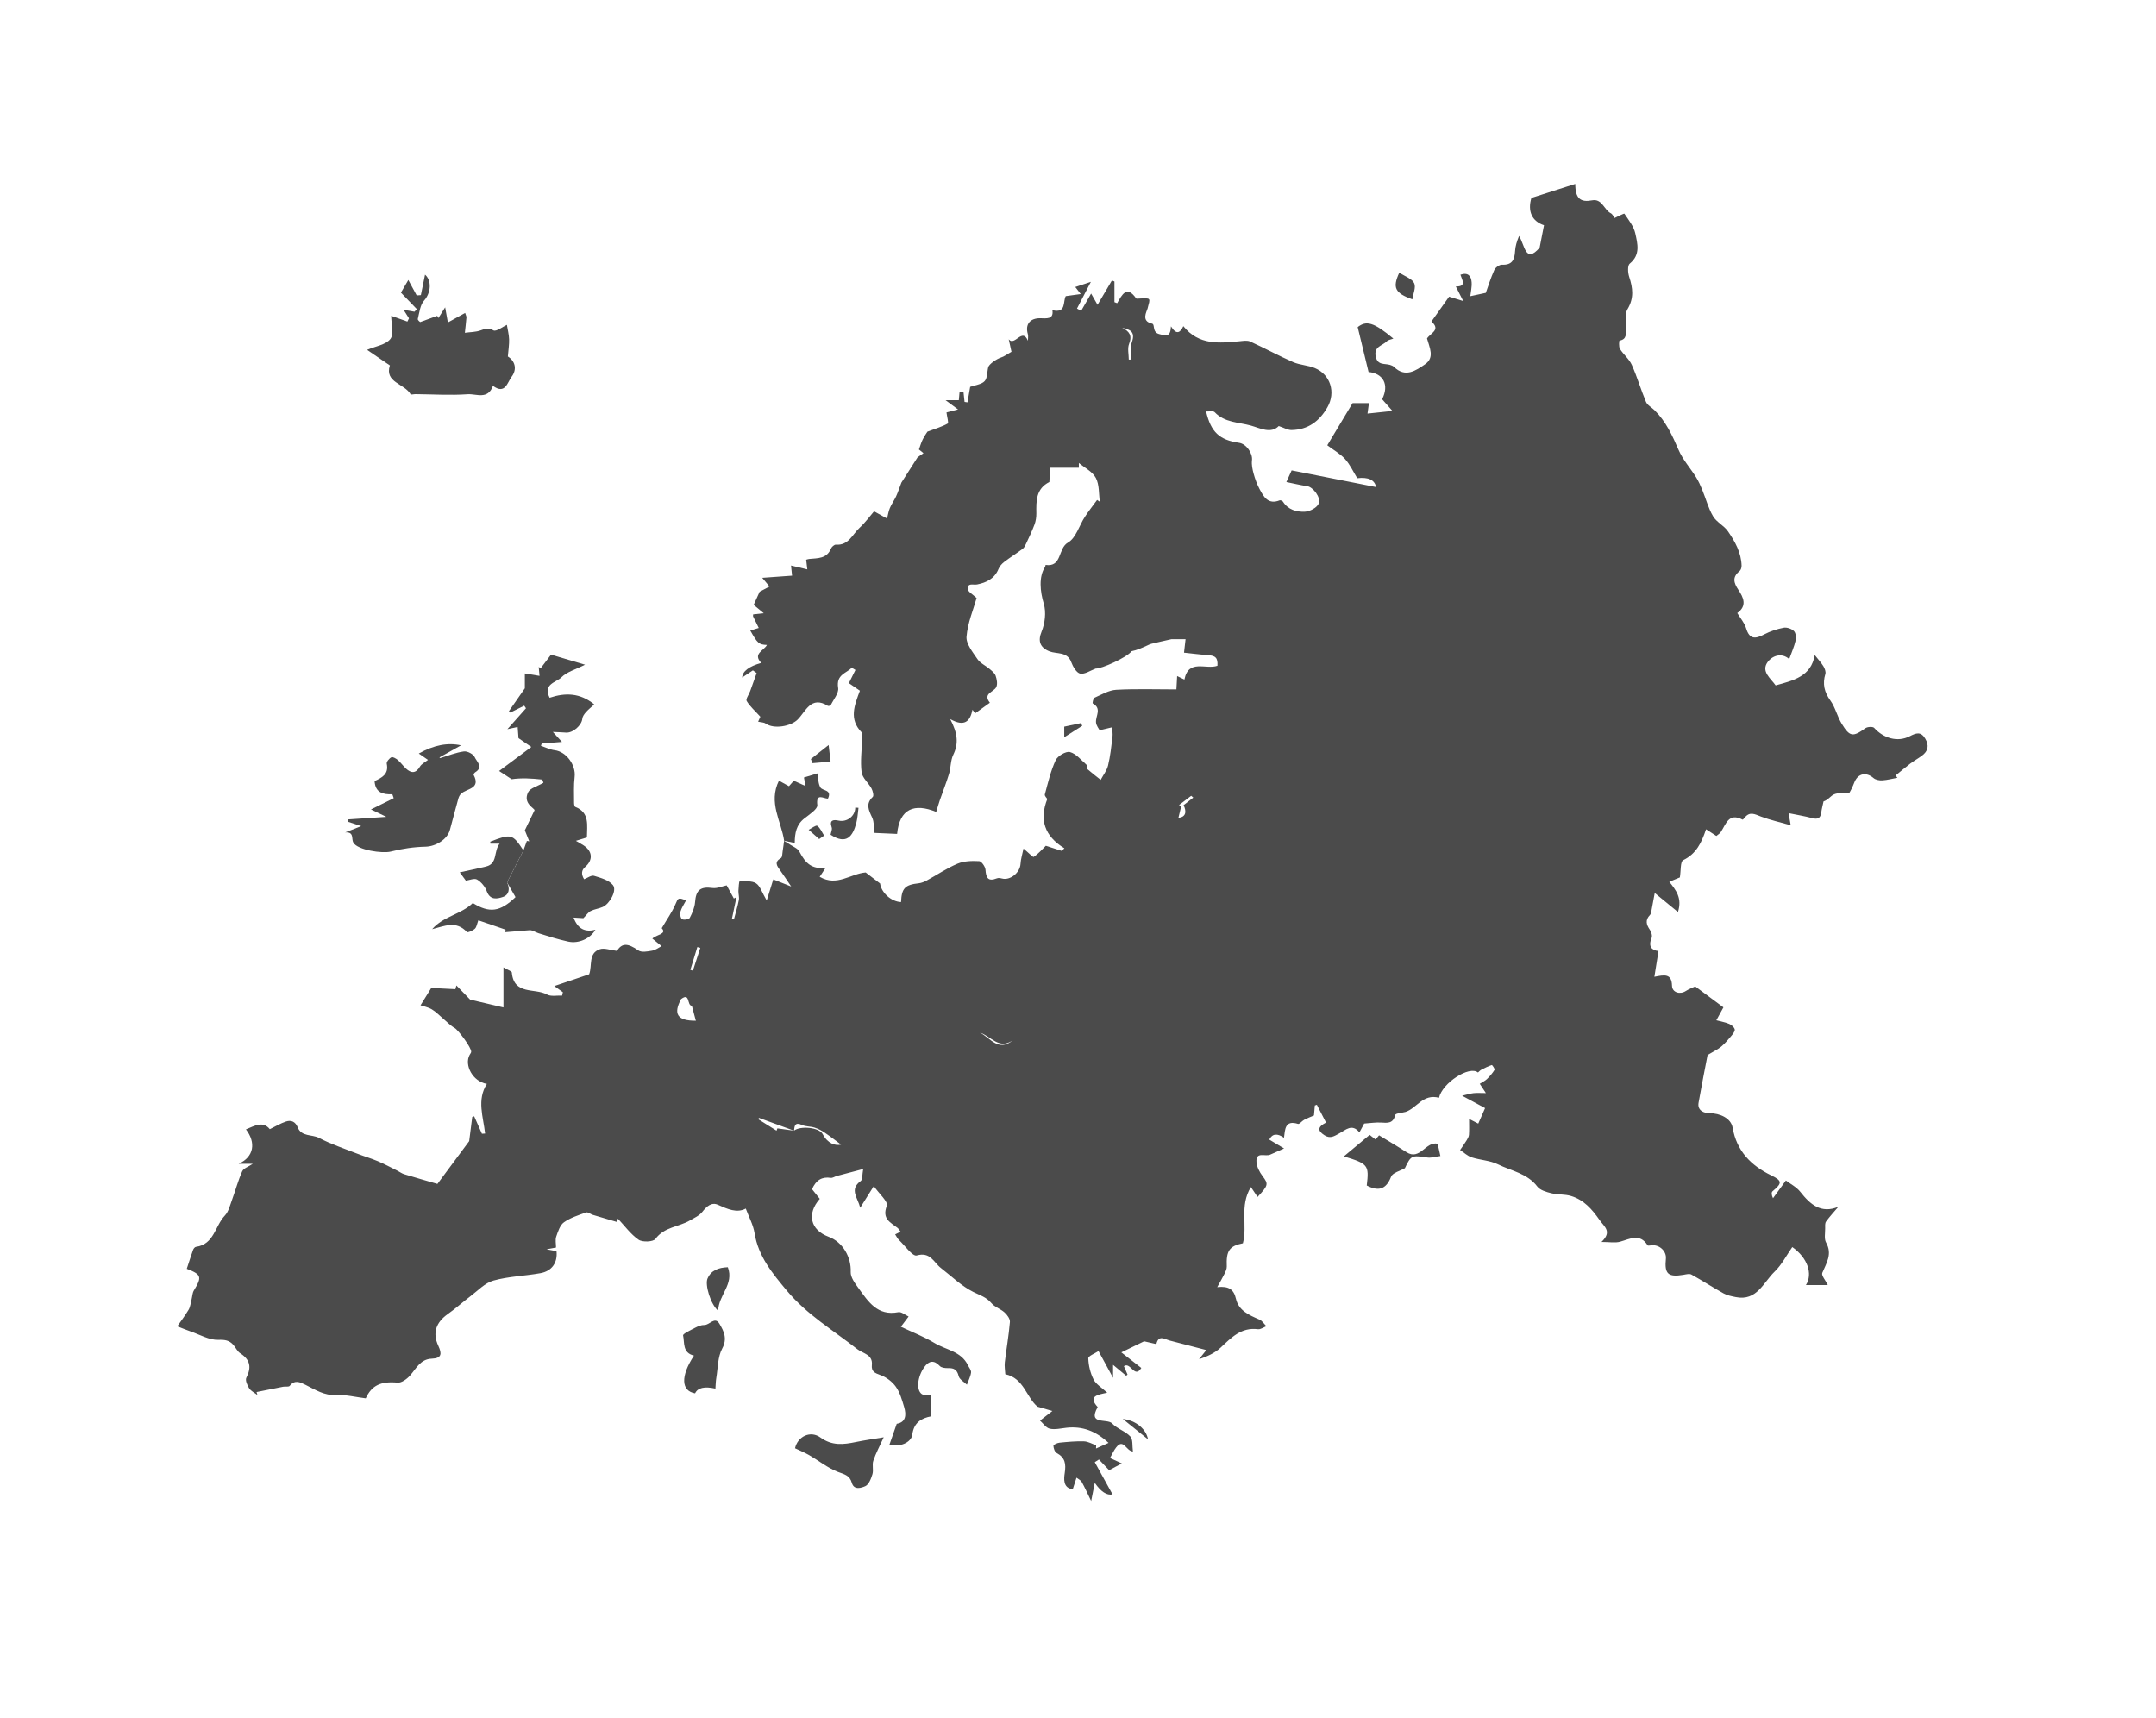 <?xml version="1.0" encoding="UTF-8"?>
<svg id="Layer_1" data-name="Layer 1" xmlns="http://www.w3.org/2000/svg" viewBox="0 0 1355.48 1080">
  <defs>
    <style>
      .cls-1 {
        fill: #4b4b4b;
        fill-rule: evenodd;
        stroke-width: 0px;
      }
    </style>
  </defs>
  <path class="cls-1" d="m492.8,528.52c1.26.78,2.55,1.52,3.78,2.36,2.05,1.4,4.9,2.43,5.93,4.4,4.24,8.1,8.01,10.9,16.42,10.47-1.23,1.89-2.27,3.48-3.58,5.47,10.76,6.35,19.5-1.98,28.9-2.73,2.73,2.09,5.62,4.3,9.06,6.93.72,5.61,6.86,11.44,13.18,11.68.36-8.73,2.45-10.86,11.13-11.82,1.73-.19,3.48-.91,5.03-1.75,6.47-3.52,12.62-7.74,19.36-10.57,4.08-1.71,9.06-1.82,13.58-1.58,1.48.08,3.84,3.44,3.98,5.41.34,5.12,1.68,7.58,7.18,5.39.91-.36,2.17-.15,3.19.11,5.16,1.38,11.36-3.67,11.66-9.18.16-3.03,1.14-6.01,1.88-9.64,3.26,2.71,5.93,5.58,6.43,5.24,2.84-1.92,5.14-4.6,7.6-7,2.89.93,6.45,2.08,10,3.22.56-.55,1.11-1.09,1.67-1.64-12.55-7.71-15.85-17.9-10.75-31.02-.26-.45-1.8-1.9-1.54-2.86,1.97-7.27,3.66-14.73,6.81-21.5,1.25-2.69,6.49-5.79,8.97-5.13,3.9,1.04,7.04,5.04,10.36,7.95.5.45-.09,2.16.41,2.61,2.76,2.43,5.69,4.64,8.56,6.92,1.59-3.01,3.86-5.85,4.64-9.05,1.41-5.85,2.04-11.9,2.78-17.9.25-1.99-.14-4.06-.23-6.09-2.19.52-4.38,1.05-7.85,1.87-.43-.89-2.13-2.88-2.29-5-.3-4.02,3.83-8.69-2.06-11.89-.26-.14.3-3.19,1.07-3.54,4.47-1.97,9.04-4.75,13.71-5.01,12.44-.68,24.93-.24,37.83-.24.16-2.73.3-5.19.47-8.39,1.66.8,2.89,1.4,4.57,2.21,2.56-13.2,13.62-6.07,20.76-8.7.31-4.99-1.15-6.39-6.34-6.73-4.86-.32-9.71-.98-14.67-1.49.46-3.98.72-6.31.97-8.46h-8.92c-5.09,1.15-8.77,1.94-12.43,2.85-1.15.28-2.23.88-3.33,1.36-2.96,1.32-5.91,2.67-9.22,3.32-2.98,3.96-19.03,11.14-22.61,10.92-3.27,1.2-6.77,3.7-9.72,3.18-2.27-.4-4.59-4.36-5.63-7.19-2.49-6.82-9.09-4.99-13.7-6.8-6.07-2.39-7.34-6.6-4.99-12.34,2.16-5.27,3-12.28,1.4-17.62-2.28-7.62-3.28-16.87.79-23.11.24-.37.31-1.28.36-1.27,10.49,1.53,7.64-10.44,14.08-14.07,4.97-2.79,7.03-10.66,10.59-16.13,2.38-3.67,5.13-7.1,7.71-10.64.58.38,1.15.76,1.73,1.14-.73-5.06-.27-10.75-2.53-15.01-2.1-3.96-7.09-6.4-10.67-9.39v3h-18.07c-.19,3.6-.33,6.3-.47,8.98-8.44,4.22-8.31,11.9-8.18,19.7.03,2.34-.34,4.82-1.15,7.01-1.51,4.08-3.42,8-5.26,11.96-.55,1.17-1.13,2.53-2.1,3.27-3.82,2.86-7.9,5.39-11.69,8.29-1.48,1.13-2.9,2.72-3.58,4.41-2.46,6.15-7.72,8.62-13.42,9.74-2.57.51-6.12-1.3-5.86,2.98.11,1.71,3.1,3.25,5.5,5.57-2.04,7.23-5.63,15.64-6.34,24.28-.37,4.54,3.92,9.76,6.89,14.15,1.74,2.57,5.09,4.02,7.58,6.14,1.47,1.25,3.26,2.62,3.83,4.3.76,2.21,1.32,5.19.41,7.1-1.54,3.23-8.7,3.97-4.03,9.86-3.09,2.22-6.17,4.44-9.26,6.66-.56-.75-1.12-1.5-1.68-2.26-1.44,7.3-5.03,10.96-14,5.88,4.74,8.96,5.32,15.45,1.92,22.44-1.74,3.58-1.48,8.07-2.66,11.99-1.67,5.56-3.85,10.95-5.75,16.44-.74,2.14-1.34,4.32-2.31,7.48-13.71-5.57-23.05-2.12-24.59,13.84-4.96-.22-9.82-.44-14.16-.63-.47-3.33-.23-6.9-1.55-9.72-2.15-4.61-4.23-8.55.43-12.95.76-.71.02-3.74-.81-5.27-1.92-3.54-5.77-6.64-6.23-10.26-.87-6.76.12-13.76.3-20.67.03-1.47.52-3.53-.24-4.31-8.18-8.37-4.54-16.99-1.13-26.23-2.19-1.5-4.82-3.31-6.93-4.76,1.44-2.89,2.79-5.59,4.13-8.28-.76-.46-1.52-.92-2.28-1.38-3.59,3.54-9.93,4.3-8.59,12.64.53,3.28-2.88,7.22-4.62,10.8-.2.4-1.48.74-1.88.49-10.61-6.62-13.95,3.67-18.99,8.66-4.27,4.23-14.88,6.19-20.16,2.45-1.07-.76-2.73-.7-4.66-1.14.69-1.55,1.35-3,1.4-3.12-3.38-3.73-6.57-6.47-8.6-9.9-.71-1.2,1.42-4.05,2.19-6.17,1.38-3.79,2.72-7.59,4.08-11.38-.79-.57-1.57-1.13-2.36-1.7-2.36,1.58-4.72,3.15-6.76,4.52q.4-5.96,12.02-9.2c-5.56-5.83,1.67-7.62,3.57-11.3-5.05-.21-5.92-.97-10.47-9.06,1.72-.53,3.42-1.05,5.32-1.62-1.35-2.73-2.47-4.92-3.5-7.14-.18-.38-.03-.9-.03-1.4,1.88-.21,3.73-.41,6.67-.73-3.03-2.51-5.18-4.29-6.33-5.25,1.45-3.18,2.39-5.24,3.76-8.26,1-.53,3.37-1.78,6.2-3.27-1.71-2.04-3.02-3.6-4.58-5.47,6.52-.47,12.42-.9,18.76-1.35-.26-2.59-.44-4.25-.66-6.38,3.47.82,6.45,1.53,10.25,2.43-.31-2.6-.51-4.26-.72-6.08.61-.16,1.22-.41,1.86-.47,5.34-.53,11.07-.04,13.71-6.49.46-1.12,2.13-2.59,3.13-2.51,7.95.63,10.37-6.46,14.8-10.53,3.66-3.34,6.6-7.45,9.18-10.43,3.52,1.96,5.85,3.25,8.17,4.55.57-2.21.89-4.51,1.76-6.59,1.07-2.54,2.76-4.83,3.91-7.34,1.2-2.61,2.09-5.37,3.34-8.64,2.76-4.32,6.04-9.45,10.2-15.95.12-.08,1.91-1.33,3.69-2.58-1.06-.86-2.11-1.72-2.85-2.31.73-2,1.35-4.24,2.36-6.28,1.06-2.15,2.48-4.13,2.98-4.93,4.96-1.87,9.09-3.05,12.72-5.1.73-.41-.39-4.12-.74-6.98,1.06-.28,3.17-.81,7.27-1.87-3.05-2.27-5.08-3.77-7.85-5.83h8.33c.17-1.97.32-3.63.47-5.3.82,0,1.64,0,2.45-.01.22,2.13.46,4.26.68,6.39.61.09,1.23.18,1.84.27.6-3.48,1.21-6.96,1.69-9.74,3.27-1.18,7.13-1.49,9.08-3.58,1.81-1.93,1.53-5.78,2.28-8.75.52-2.06,5.54-5.34,7.84-6.04,2.12-.64,3.98-2.11,6.77-3.68-.4-1.79-1.07-4.81-1.73-7.83,3.77,4.63,8.54-7.7,12.06.89,0-1.41.33-2.92-.05-4.21-1.78-6.1,1.4-10.01,7.81-9.93,3.72.04,8.58.94,7.64-5.05,8.98,2.14,6.49-5.67,8.41-8.86,2.94-.41,5.7-.79,9.41-1.3-1.62-2.1-2.61-3.37-3.44-4.43,3.2-1.06,6.19-2.05,9.81-3.24-3.05,5.88-5.89,11.33-8.73,16.79.88.49,1.74.98,2.61,1.46,2.04-3.53,4.07-7.06,6.27-10.89,1.43,2.5,2.84,4.96,4.04,7.07,3.06-5.19,6.06-10.25,9.05-15.32.53.23,1.06.47,1.58.7v12.95c.57.22,1.14.44,1.71.66,3.09-5.41,6.03-11.44,11.91-3.05.22.33,1.25.16,1.9.13,7.74-.36,7.06-.54,5.29,6.33-.47,1.79-4.26,7.9,2.82,9.44,2.1.46-.16,5.36,4.52,6.57,4.61,1.19,7.05,1.88,7.39-4.87,3.5,5.75,5.93,3.88,7.77-.11,9.85,12.19,22.66,10.68,35.44,9.48,2.19-.21,4.73-.67,6.57.17,9.09,4.14,17.88,8.95,27.03,12.95,4.29,1.88,9.35,1.95,13.68,3.77,9.82,4.11,13.19,15.26,7.9,24.56-4.99,8.79-12.23,14.22-22.58,14.39-2.36.04-4.73-1.43-8.05-2.52-4.96,5.1-11.89,1.27-17.54-.3-7.64-2.13-16.52-1.82-22.73-8.41-.91-.97-3.51-.34-5.41-.47,2.99,12.92,8.37,17.96,20.73,19.72,4.61.66,8.66,6.67,8.12,10.98-.34,2.75.3,5.74,1.04,8.46.9,3.28,2.09,6.56,3.68,9.56,2.62,4.94,5.43,10.03,12.67,7.17.53-.21,1.78.32,2.12.87,3.2,5.08,8.52,6.47,13.67,6.28,3.07-.12,7.58-2.45,8.7-4.99,1.75-3.96-3.56-10.56-7.19-11.08-4.17-.6-8.28-1.62-13.07-2.58,1.58-3.49,2.39-5.29,3.32-7.34,17.68,3.5,35.34,6.99,53.08,10.5q-1.32-6.79-11.84-5.58c-2.51-4.06-4.51-8.52-7.62-11.99-2.98-3.31-7.1-5.59-11.22-8.7,5.32-8.86,10.58-17.63,15.91-26.51h10.28c-.24,1.8-.52,3.82-.9,6.59,5.11-.54,9.72-1.03,15.69-1.67-2.94-3.32-4.72-5.35-6.5-7.36,4.59-9.11.77-16.2-8.53-17.13-2.25-9.27-4.44-18.36-6.83-28.22,5.44-4.24,10.02-3.15,22.43,7.22-1.58.61-3.23.77-4.09,1.68-2.7,2.83-8.28,3.2-7.02,9.51,1.17,5.81,5.61,4.31,9.03,5.36.86.27,1.82.63,2.45,1.24,7.15,7.03,13.79,2.31,19.56-1.64,6.25-4.28,2.73-10.59,1.23-16.23,2.05-3.3,8.93-5.35,2.77-10.64,3.98-5.6,7.78-10.94,11.11-15.64,2.89.89,5.07,1.57,8.88,2.75-2.06-4.06-3.27-6.42-4.66-9.15,6.98.09,3.92-4.1,2.9-7.4,4.9-1.68,6.76.93,7.04,4.73.22,3.03-.54,6.13-.82,8.77,3.28-.7,5.86-1.26,9.74-2.09,1.37-3.81,3.03-9.23,5.33-14.35.71-1.58,3.24-3.43,4.85-3.35,6.34.32,7.92-3.11,8.21-8.48.16-3.02,1.02-6,2.5-9.57,3.7,5.73,3.93,17.75,12.95,7.33.88-4.49,1.75-8.99,2.75-14.09-7.65-2.54-10.41-8.83-7.93-17.17,9.24-2.95,18.18-5.8,27.58-8.8.02,9.28,3.32,11.69,10.64,10.31,6.2-1.17,7.44,5.96,11.77,8.18,1.06.54,1.62,2.04,2.3,2.94,2.39-1.07,5.96-3.03,6.18-2.71,2.65,3.92,5.89,7.94,6.86,12.4,1.39,6.41,3.38,13.43-3.49,18.98-1.46,1.18-1.21,5.72-.37,8.26,2.32,7.06,3.15,13.42-1.06,20.42-1.87,3.13-.76,8.08-.92,12.2-.12,3.18.64,6.71-4.09,7.53-.25.04-.57,3.86.28,5.22,2.2,3.53,5.79,6.34,7.45,10.05,3.4,7.56,5.69,15.61,8.92,23.25.89,2.1,3.52,3.44,5.3,5.18,7.22,7.07,11.25,15.95,15.22,25.1,2.66,6.14,7.38,11.37,10.99,17.12,1.55,2.48,2.76,5.22,3.88,7.94,2.27,5.52,3.77,11.48,6.77,16.56,2.2,3.72,6.92,5.88,9.4,9.5,4.44,6.46,8.34,13.39,8.54,21.6.03,1.14-.45,2.72-1.27,3.38-4.69,3.79-3.75,7.28-.71,11.84,3.01,4.52,5.75,9.91-.73,14.53,1.96,3.28,4.55,6.2,5.57,9.59,2.17,7.25,5.96,6.67,11.42,3.8,3.78-1.98,8-3.36,12.18-4.16,2-.38,4.94.62,6.43,2.06,1.2,1.17,1.53,4.07,1.09,5.94-.91,3.93-2.59,7.68-4.03,11.7-4.95-4.37-10.84-1.94-13.59,1.9-4.26,5.96,1.95,10.23,5.05,14.65,11.25-3.11,22.35-5.64,24.58-19.09,2.2,2.79,4.08,4.79,5.47,7.08.84,1.39,1.62,3.45,1.21,4.83-1.89,6.24-.68,11.39,3.18,16.74,3.09,4.29,4.27,9.9,7.06,14.48,5.12,8.42,7.12,8.49,14.94,2.87,1.29-.93,4.69-1.11,5.51-.19,5.9,6.55,14.72,9.17,22.34,5.26,4.04-2.07,6.95-3.15,9.72,1.43,2.64,4.35,1.89,7.9-2.08,10.83-2.37,1.75-4.98,3.18-7.32,4.95-3.14,2.38-6.14,4.95-9.2,7.44.38.48.77.96,1.15,1.44-3.16.58-6.3,1.43-9.49,1.63-1.83.11-4.18-.31-5.49-1.43-4.57-3.93-9.64-3.06-11.99,2.46-.57,1.36-1.1,2.74-1.74,4.07-.57,1.19-1.25,2.32-1.43,2.64-3.73.32-6.98-.06-9.62,1.02-2.21.91-3.72,3.53-6.69,4.48-.49,2.34-1.13,4.66-1.44,7.03-.5,3.74-2.38,4.35-5.8,3.43-4.59-1.23-9.31-1.98-14.74-3.1.52,2.88.81,4.55,1.36,7.62-6.74-1.91-12.86-3.24-18.64-5.44-3.81-1.45-7.11-3.47-10.33.68-.38.49-1.14,1.33-1.31,1.24-8.78-4.66-10.43,2.94-13.71,7.84-.61.92-1.69,1.51-2.76,2.42-2.05-1.33-4.04-2.62-6.49-4.22-2.78,8.4-6.15,15.44-14.37,19.43-1.88.92-1.39,6.72-2.09,10.85-1.7.7-3.96,1.63-6.64,2.74,4.17,5.24,8.25,10.26,5.43,19.01-5.07-4.17-8.95-7.35-14.59-11.97-.79,4.27-1.28,7.18-1.87,10.08-.26,1.3-.34,2.92-1.15,3.76-3.06,3.2-2.29,6.03-.06,9.28.94,1.37,1.68,3.78,1.12,5.13-2.25,5.38-.03,7.78,4.32,8.26-.88,5.51-1.69,10.53-2.59,16.18,6.26-1.25,10.88-2.24,11.09,5.62.11,4.28,5,5.67,8.58,3.37,2.01-1.3,4.31-2.13,6.01-2.94,6.23,4.62,11.96,8.87,17.74,13.16-1.32,2.39-2.59,4.72-4.46,8.12,3.24.88,5.82,1.3,8.15,2.32,1.42.63,3.06,2.03,3.41,3.39.28,1.08-1.04,2.79-2,3.94-2.02,2.42-4.07,4.89-6.47,6.9-2.16,1.79-4.81,3-8.6,5.29-1.67,8.73-3.8,19.33-5.66,29.97-.9,5.12,3.65,6.59,6.78,6.6,6.8.02,13.6,3.19,14.62,9.09,2.54,14.64,11.44,23.77,24.28,30.01,7.01,3.41,6.95,4.89.82,10-.81.67-.63,2.54.31,4.36,2.38-3.27,4.76-6.54,8.09-11.14,2.72,2.09,6.64,4.04,9.08,7.15,6.28,7.97,13.01,13.84,23.88,9.4-2.77,3.27-5.44,6.11-7.7,9.25-.75,1.04-.59,2.86-.57,4.33.03,3-.73,6.56.58,8.9,4.1,7.28.2,12.82-2.39,19.06-.66,1.61,2,4.59,3.48,7.65h-13.77c4.47-6.93,1.08-17.18-8.57-23.88-3.65,5.2-6.63,11.13-11.13,15.46-7.04,6.75-11.13,18.63-24.37,15.98-2.62-.53-5.41-1.05-7.69-2.32-6.84-3.79-13.39-8.07-20.23-11.85-1.25-.7-3.32-.12-4.96.16-9.68,1.62-12.06-.51-11.09-10.13.47-4.63-3.92-8.83-8.8-8.44-.92.07-2.42.43-2.68.03-4.94-7.75-11.05-4.01-17.29-2.27-3.13.88-6.71.16-11.71.16,6.84-6.58,1.79-9.49-1.22-13.8-4.75-6.81-9.92-12.7-17.96-15.11-3.94-1.19-8.36-.73-12.39-1.73-3.14-.78-7.03-1.89-8.79-4.21-6.33-8.31-16.3-9.78-24.73-13.94-5.02-2.48-11.13-2.64-16.56-4.41-2.64-.86-4.85-3.03-7.25-4.6,1.39-2.04,2.84-4.03,4.13-6.13.65-1.06,1.36-2.28,1.44-3.47.21-3.01.07-6.05.07-9.97,2.54,1.31,4.17,2.15,5.77,2.97,1.39-3.16,2.66-6.04,4.3-9.75-3.89-2.1-8.48-4.57-14.44-7.79,2.77-.64,4.94-1.35,7.15-1.61,2.18-.25,4.42-.05,7.8-.05-1.87-2.83-2.74-4.13-3.86-5.82,1.58-1.02,3.25-1.78,4.51-2.98,1.81-1.75,3.5-3.7,4.81-5.84.3-.5-1.48-3.07-1.74-2.99-2.27.75-4.44,1.83-6.57,2.94-.8.4-1.42,1.15-2.12,1.75-5.44-4.49-22.39,6.55-24.51,15.89-10.12-2.72-13.91,6.59-21.07,8.9-2.26.62-6.24.85-6.48,1.92-1.26,5.52-4.83,5.02-8.93,4.77-3.26-.21-6.58.36-10.56.62-.73,1.36-1.79,3.31-3,5.56-4.64-5.79-8.69-1.46-12.59.6-3.11,1.65-5.63,3.61-9.37,1.21-4.68-3.02-4.17-5.32.97-7.99-1.95-3.78-3.86-7.47-5.76-11.17-.43.14-.85.28-1.28.43-.19,2.21-.38,4.43-.54,6.27-2.17.94-4.22,1.71-6.15,2.73-1.4.74-2.97,2.86-3.89,2.58-8.3-2.61-8.09,3.56-8.81,8.71q-6.41-4.44-9.26,1.15c2.7,1.62,5.41,3.25,9.32,5.59-3.97,1.76-6.39,2.81-8.8,3.91-3.01,1.36-9.07-2.23-8.56,4.64.22,3.04,1.93,6.3,3.83,8.82,3.73,4.96,3.77,5.68-3.15,13.11-1.13-1.67-2.25-3.35-4.19-6.24-7.32,11.94-2,24.18-5.03,35.36-8.53,1.76-10.55,4.7-10.13,14.58.07,1.57-.8,3.27-1.52,4.77-1.16,2.42-2.56,4.72-4.5,8.23,7.35-.81,10.43,1.44,11.78,7.29,1.72,7.51,8.35,10.33,14.8,13.11,1.73.75,2.91,2.74,4.35,4.17-1.77.66-3.63,2.1-5.28,1.89-10.57-1.37-16.78,5.29-23.55,11.63-3.67,3.43-8.54,5.57-13.52,7.24,1.7-2.14,3.4-4.29,4.57-5.77-8.16-2.12-15.57-4.03-22.98-5.97-3.24-.85-7.03-3.87-8.42,2.23-2.85-.66-5.71-1.31-7.69-1.77-4.4,2.13-8.52,4.14-14.33,6.96,4.25,3.32,8.43,6.58,12.56,9.81-4.3,7-6.69-4.07-10.95-1.13.76,1.74,1.53,3.49,2.29,5.26-.28.25-.56.51-.84.76-2.49-2.06-4.97-4.12-8.25-6.84v8.16c-3.3-6.06-5.93-10.9-9.16-16.84-2.19,1.48-6.46,3.08-6.42,4.55.14,4.5,1.28,9.29,3.32,13.32,1.52,3.01,5.03,5,8.58,8.31-6.09,1.28-12.27,2.13-6,9.03-6.5,11.56,6,6.98,9.09,10.3,3.15,3.36,8.3,4.84,11.45,8.2,1.73,1.85,1.11,5.88,1.62,9.43-4.29-.24-5.88-8.48-10.48-2.64-1.6,2.02-2.63,4.48-3.92,6.74,2.34,1.08,4.68,2.15,7.45,3.41-2.37,1.26-5.25,2.79-8.02,4.25-2.38-2.51-4.38-4.62-6.39-6.73-.88.56-1.75,1.13-2.63,1.69,3.75,6.8,7.49,13.59,11.19,20.27q-5.42,1.1-11.18-7.27c-.74,3.71-1.28,6.4-2.28,11.39-2.5-5.1-4.04-8.62-5.93-11.96-.65-1.14-2.16-1.81-3.28-2.7-.7,2.17-1.41,4.34-2.34,7.21-6.43-.53-5.52-7.08-5.08-10.01.89-5.84.35-9.78-5.09-12.73-1.21-.66-1.96-2.99-2.01-4.59-.02-.61,2.45-1.74,3.87-1.88,5.11-.5,10.26-1,15.38-.83,2.57.09,5.08,1.61,7.62,2.48-.03.67-.05,1.35-.08,2.02,2.34-1.05,4.67-2.1,7.88-3.54-8.1-7.54-16.5-10.58-26.41-9.51-3.53.38-7.24,1.33-10.55.6-2.39-.54-4.25-3.44-6.13-5.09,3.44-2.67,5.61-4.36,7.78-6.05-2.97-.86-5.93-1.72-9.37-2.72-6.96-5.75-8.56-17.96-20.24-20.4-.13-2.54-.6-5.01-.32-7.41,1-8.49,2.51-16.94,3.22-25.45.16-1.91-1.72-4.46-3.35-5.95-2.49-2.27-6.19-3.37-8.28-5.88-3.19-3.8-7.28-4.98-11.42-7.04-7.43-3.7-13.63-9.87-20.33-15.03-4.5-3.47-6.53-10.36-15.21-7.89-2.6.74-7.45-6.21-11.17-9.75-.97-.92-1.56-2.26-2.38-3.5,1.07-.54,2.12-1.06,3.42-1.71-.82-1.02-1.27-1.87-1.97-2.41-4.49-3.46-9.87-5.67-6.7-13.86.98-2.52-4.94-7.71-8.19-12.38-3.27,5.2-5.53,8.81-8.53,13.61-1.61-6.51-7.02-11.46.34-16.84,1.18-.86.85-3.81,1.53-7.52-6.22,1.64-11.4,2.98-16.57,4.37-1.3.35-2.65,1.37-3.85,1.19-5.46-.81-9.19,1.33-11.75,7.12,1.34,1.67,3.11,3.87,4.88,6.09-8.29,9.37-5.97,19.54,5.54,23.83,8.97,3.34,14.3,12.86,13.9,22.14-.15,3.28,2.61,7.02,4.78,10.01,6.19,8.52,11.97,17.85,25.18,15.27,1.89-.37,4.28,1.75,6.44,2.73-1.51,2-3.03,4.01-4.86,6.43,6.92,3.28,14.41,6.14,21.16,10.23,7.15,4.32,16.72,5.15,20.95,13.88.75,1.55,2.2,3.23,2.01,4.67-.34,2.61-1.69,5.1-2.61,7.63-1.81-1.78-4.69-3.31-5.18-5.39-.95-4.03-2.92-5.13-6.65-5.02-1.76.05-4.17-.2-5.21-1.31-3.7-3.98-6.87-3.27-9.68.59-4.36,5.97-5.25,14.36-1.73,16.96,1.33.98,3.66.59,6.08.89v13.16c-6.35,1.18-11,3.99-11.96,11.52-.66,5.2-8.46,8.14-14.36,6.25,1.44-4.11,2.89-8.26,4.58-13.07,5.71-.9,6.15-5.5,4.62-10.61-1.31-4.39-2.6-9.07-5.19-12.69-2.27-3.19-6-6-9.68-7.32-3.57-1.28-5.81-2.23-5.39-6.37.69-6.6-5.73-7.21-9.13-9.89-15.05-11.83-31.64-21.67-44.19-36.66-9.14-10.93-18.07-21.59-20.44-36.37-.82-5.13-3.5-9.95-5.51-15.38-5.58,2.98-11.4.36-17.56-2.4-4-1.79-7.1,1.08-9.8,4.51-1.87,2.38-5.09,3.78-7.83,5.38-7,4.09-16.04,4-21.61,11.58-1.39,1.9-8.16,2.19-10.58.51-5-3.45-8.75-8.72-13.02-13.23-.26.68-.52,1.35-.78,2.03-5-1.47-10.02-2.92-15.01-4.44-1.44-.44-3.1-1.9-4.16-1.51-4.81,1.71-9.89,3.28-13.96,6.19-2.51,1.79-3.73,5.76-4.86,8.99-.69,1.98-.13,4.42-.13,6.88-2.08.38-3.84.71-5.97,1.11,2.37.44,4.35.81,6.28,1.17.75,7.16-2.82,12.51-10.07,13.83-9.82,1.78-20.03,2-29.57,4.65-5.4,1.49-9.89,6.42-14.65,9.99-4.75,3.57-9.16,7.62-14.02,11.04-7.43,5.24-9.82,11.82-6,20,2.37,5.08,2.08,7.87-4.19,8.1-7.08.27-9.67,6.17-13.6,10.59-1.93,2.17-5.31,4.68-7.81,4.45-10.53-.97-16.27,1.7-20.02,9.87-6.47-.79-12.54-2.38-18.52-2.06-7.62.41-13.29-3.4-19.46-6.47-3.4-1.69-6.67-3.3-9.83.7-.62.78-2.75.27-4.15.54-5.58,1.07-11.13,2.22-16.7,3.34.19.63.37,1.25.56,1.87-1.78-1.38-4.05-2.45-5.21-4.23-1.22-1.88-2.57-5.07-1.78-6.62,3.37-6.57,2.43-11.37-3.87-15.42-1.82-1.17-2.8-3.58-4.33-5.29-2.56-2.83-5.21-3.27-9.46-3.12-5.76.18-11.64-3.32-17.44-5.31-2.51-.86-4.95-1.89-8.32-3.19,2.03-2.93,4.81-6.53,7.12-10.42,1.09-1.85,1.29-4.23,1.85-6.39.5-1.91.49-4.11,1.47-5.72,5.23-8.58,4.83-10.01-4.46-13.64,1.31-3.98,2.56-7.97,3.97-11.91.28-.77,1.1-1.79,1.78-1.88,11.44-1.53,12.01-13.19,18.15-19.63,2.44-2.56,3.34-6.69,4.65-10.22,2.17-5.88,3.74-11.99,6.3-17.67.86-1.92,3.93-2.85,6.68-4.72h-8.9c9.65-4.31,10.97-13.36,4.55-21.62,5.5-2.25,10.74-5.46,15.02-.13,3.69-1.79,6.79-3.69,10.16-4.8,3.29-1.08,5.94.07,7.39,3.69,2.4,5.99,8.94,4.27,13.37,6.59,7.6,3.98,15.86,6.7,23.88,9.85,4.34,1.7,8.85,3,13.15,4.81,4.21,1.78,8.25,3.98,12.36,6.02,1.38.69,2.66,1.68,4.11,2.13,6.62,2.02,13.27,3.9,20.96,6.13,6.07-8.17,12.77-17.2,19.97-26.9.54-4.26,1.23-9.72,1.92-15.18.4-.15.8-.3,1.21-.45,1.62,3.65,3.25,7.31,4.88,10.97.66-.04,1.33-.08,2-.11-1.14-10.52-5.33-21.19,1.11-31.2-8.9-1.51-14.37-11.88-10.82-18.29.33-.6.83-1.16.95-1.8.42-2.47-8.17-13.82-10.29-15.01-2.72-1.52-4.94-3.94-7.37-5.98-2.36-1.98-4.52-4.32-7.14-5.84-2.42-1.4-5.34-1.93-7.04-2.51,2.67-4.31,4.71-7.61,6.76-10.91,4.52.23,9.83.5,15.15.77.21-.78.43-1.56.65-2.34,2.64,2.73,5.29,5.47,8.63,8.91,6.1,1.43,13.53,3.17,20.95,4.91v-25.17c2.83,1.69,5.2,2.36,5.27,3.25,1.28,14.33,14.56,9.58,22.08,13.78,2.51,1.41,6.31.54,9.53.71.15-.72.3-1.43.46-2.15-2.08-1.5-4.16-3.01-5.36-3.87,7.06-2.38,14.54-4.9,21.9-7.39,2.07-5.55-.71-13.25,6.72-15.75,2.83-.95,6.47.55,10.73,1.05,3.15-4.93,6.62-5.09,13.48-.3,2,1.4,5.83.67,8.69.15,2.2-.39,4.19-1.98,5.9-2.85-1.33-1.09-3.4-2.78-5.8-4.74,2.76-2.61,9.39-2.84,5.9-6.53,3.26-5.56,6.43-9.99,8.54-14.87,1.81-4.19,1.73-4.62,6.74-2.58-1.23,2.37-2.82,4.62-3.53,7.11-.41,1.43.11,4.18,1.08,4.69,1.19.64,4.31.09,4.81-.88,1.6-3.05,3.07-6.48,3.32-9.85.56-7.65,3.4-9.92,10.93-8.9,2.97.4,6.2-1.1,8.95-1.66,1.47,2.71,2.98,5.49,4.5,8.27.55-.29,1.11-.58,1.66-.88-.96,4.58-1.93,9.16-2.89,13.75.42.1.84.2,1.26.3,1.06-4.06,2.32-8.07,3.12-12.18.36-1.83-.32-3.84-.27-5.76.06-2.07.42-5.94.66-5.94,3.53-.02,7.73-.56,10.4,1.15,2.64,1.69,3.76,5.77,6.73,10.84,1.58-5.1,2.6-8.43,4.12-13.29,3.39,1.35,6.99,2.78,11.26,4.47-2.32-3.42-4.58-6.91-7.01-10.28-1.99-2.76-3.78-5.14.57-7.6.92-.52.84-2.95,1.11-4.52.34-2.04.57-4.1.85-6.16l-.22-.23Zm6.38,182.29c3.83-3.1,15.71-2.17,17.99,2.08,3.31,6.17,7.99,7.51,11.6,6.68-2.5-1.86-6.26-4.8-10.19-7.47-1.98-1.35-4.2-2.51-6.48-3.23-2.56-.82-5.54-.56-7.93-1.66-4.38-2-4.66.58-4.97,3.61-7.35-2.69-14.71-5.37-22.07-8.06-.13.29-.25.59-.38.88,3.94,2.47,7.87,4.93,11.45,7.17.09-.24.62-1.63.55-1.44,4.17.57,7.31,1.01,10.45,1.44Zm-64.23-78.56c-3.14.06-.91-8.64-6.77-4.15-4.98,9.28-2.44,13.67,9.3,13.59-.89-3.32-1.71-6.39-2.53-9.45Zm274.72-406.19c.56,0,1.14.01,1.71.02,0-3.67-.98-7.69.21-10.93,2.38-6.51-1.04-8.05-6.08-9.07,4.35,2.14,6.5,4.73,4.36,10.09-1.14,2.87-.2,6.57-.2,9.9Zm-93.63,423.08c6.4,3.11,11.64,12.54,20.7,4.83-8.73,6.13-13.79-2.64-20.7-4.83Zm134.16-147.72c-.43-.38-.86-.76-1.29-1.14-2.56,1.95-5.12,3.9-7.69,5.85.49.19.97.37,1.45.55-.62,2.58-1.24,5.15-1.79,7.43,4.82-.48,5.17-3.93,3.25-7.93,2.34-1.83,4.21-3.3,6.08-4.76Zm-316.17,108.3c.54.17,1.07.34,1.6.5,1.55-4.78,3.1-9.55,4.65-14.33-.63-.17-1.25-.34-1.87-.51-1.46,4.78-2.92,9.56-4.38,14.34Z"/>
  <path class="cls-1" d="m329.08,534.62c.73-1.99,1.45-3.98,2.17-5.97.5.08.99.16,1.49.25-.9-2.23-1.79-4.45-2.78-6.91,1.93-3.98,4.03-8.3,6.12-12.63-.12-1.34-7.44-4.28-4.07-11.25,1.31-2.71,5.94-3.81,9.62-5.98-.02-.03-.41-2.02-1.02-2.08-6.36-.69-12.76-1.08-18.94-.18-2.12-1.39-4.23-2.77-7.9-5.18,6.49-4.83,12.85-9.56,20.28-15.1-4.84-3.32-6.81-4.67-8.07-5.53-.19-2.49-.36-4.77-.53-7.05-2.01.44-4.03.88-6.46,1.41,3.79-4.26,7.74-8.71,11.7-13.15-.37-.55-.74-1.1-1.11-1.64-2.92,1.45-5.84,2.9-8.76,4.35-.29-.29-.59-.59-.87-.88,3.36-4.83,6.72-9.66,10.02-14.38v-9.34c2.94.49,5.88.97,9.23,1.52-.16-1.76-.34-3.7-.51-5.64.4.3.8.59,1.2.89,2.41-3.17,4.83-6.35,6.53-8.59,6.41,1.9,12.72,3.76,21.4,6.32-5.91,3.01-11.45,4.47-14.92,7.99-3.17,3.19-11.7,4.06-7.35,12.79,9.59-3.2,19.07-3.24,28.05,4.19-1.78,1.64-3.65,3.1-5.21,4.86-1.03,1.16-2.15,2.68-2.28,4.12-.37,4.17-5.98,9.11-10.33,8.73-2.17-.19-4.35-.22-8.2-.41,2.41,2.65,3.64,3.99,5.72,6.27-4.83.39-8.77.7-12.72,1.02-.16.48-.33.96-.5,1.44,2.89.95,5.71,2.39,8.67,2.76,7.25.89,13.42,9.33,12.52,16.77-.65,5.39-.33,10.91-.35,16.37,0,.85.24,2.28.75,2.48,9.28,3.68,7.34,11.64,7.33,19.19-1.8.56-3.72,1.16-6.93,2.15,2.41,1.43,3.71,2.11,4.92,2.92,5.6,3.76,5.92,9.18.86,13.56q-3.47,3-.62,7.67c2.07-.78,4.51-2.67,6.23-2.15,4.27,1.29,9.43,2.71,11.93,5.89,2.62,3.31-2.08,11.76-6.46,13.68-2.43,1.07-5.21,1.37-7.57,2.55-1.53.76-2.58,2.47-4.59,4.51-.76-.04-3.1-.19-6.18-.37,2.73,7.25,7.22,9.26,13.76,7.66-3.24,5.54-10.54,8.88-17.07,7.45-6.33-1.39-12.56-3.33-18.75-5.29-2.09-.66-3.93-2.14-5.86-1.87-5.06.41-10.12.83-15.19,1.24.13-.53.27-1.06.41-1.59-5.49-1.88-10.99-3.77-17.17-5.89-.83,2.2-1.04,4.24-2.17,5.3-1.28,1.21-4.53,2.59-4.97,2.1-6.84-7.45-14.16-3.73-21.88-1.83,6.9-8.09,18.26-9.3,25.55-16.44,10.49,6.51,17.26,5.57,26.85-3.72-1.73-3.04-3.51-6.15-5.3-9.24,3.42-6.68,6.86-13.39,10.29-20.11Z"/>
  <path class="cls-1" d="m245.13,229.73c-5.11-3.49-9.51-6.5-14.35-9.79,5.4-2.32,11.88-3.2,14.68-6.89,2.37-3.12.49-9.48.49-14.52,2.63.93,6.4,2.27,10.17,3.62.33-.68.67-1.36,1-2.04-1.04-1.65-2.09-3.29-3.37-5.32,2.55.44,4.7.8,6.84,1.17.49-.54.99-1.08,1.48-1.62-3.49-3.62-6.98-7.24-10.01-10.38,1.35-2.31,3.06-5.22,4.65-7.95,1.63,3.01,3.45,6.36,5.26,9.7.87-.06,1.75-.13,2.62-.19.9-4.4,1.8-8.81,2.63-12.86,4.41,3.83,3.65,11.59-.58,16.28-2.53,2.81-2.97,7.6-3.97,11.59-.19.73,1.47,1.93,1.48,1.94,4.11-1.49,7.42-2.7,10.74-3.91.24.46.48.92.72,1.38,1.21-1.91,2.41-3.81,4.26-6.73.63,3.54,1.11,6.19,1.7,9.51,3.9-2.15,7.24-3.99,10.86-5.99.47,1.54.87,2.2.82,2.82-.26,3.23-.65,6.45-.99,9.67,3.36-.47,6.92-.41,10.03-1.56,2.88-1.06,4.68-1.79,7.92.04,1.74.98,5.91-2.33,8.46-3.48.48,2.94,1.29,5.99,1.4,9.06.12,3.21-.43,6.44-.78,10.81,4.11,2.59,6.26,7.65,2.26,12.92-2.57,3.38-3.93,11.22-11.64,5.56-3.2,8.97-10.54,4.88-15.9,5.27-10.87.77-21.85.04-32.79-.06-1.07-.01-2.85.5-3.09.07-3.86-6.78-16.48-7.36-13.02-18.11Z"/>
  <path class="cls-1" d="m246.68,499.33c-5.93.21-10.74-1.02-11.18-8.29,4.51-2.11,9.07-4.3,7.65-10.93-.25-1.15,1.53-3.35,2.9-4.03.87-.44,2.93.75,4.04,1.7,1.87,1.59,3.3,3.69,5.11,5.36,3.34,3.07,6.23,3.2,8.83-1.23.99-1.67,3.13-2.66,5.04-4.19-2.01-1.39-3.82-2.65-5.77-4q13.99-7.96,26.55-5.16c-4.63,2.59-9.11,5.11-13.59,7.62.17.13.33.27.5.41,4.96-1.49,9.85-3.52,14.92-4.2,2.16-.29,5.94,1.7,6.77,3.62,1.15,2.67,5.68,6.18.37,9.45-.52.32-1.23,1.34-1.08,1.63,4.75,8.94-4.38,8.55-7.91,11.94-.79.75-1.36,1.9-1.66,2.97-1.82,6.54-3.54,13.11-5.3,19.67-1.66,6.2-9.11,10.47-15.31,10.61-7.32.16-14.74,1.25-21.84,3.06-5.27,1.35-20.83-.9-23.58-5.62-1.36-2.33.71-6.85-5.11-6.4,2.8-1.11,5.6-2.22,10.04-3.98-3.64-1.2-5.97-1.96-8.3-2.72-.05-.49-.09-.98-.13-1.48,7.7-.51,15.41-1.03,24.24-1.62-3.19-1.53-5.71-2.75-9.66-4.65,5.49-2.72,9.9-4.9,14.3-7.09-.29-.81-.57-1.62-.85-2.43Z"/>
  <path class="cls-1" d="m555.59,903.58c-2.42,5.32-4.9,9.89-6.54,14.75-.88,2.57.24,5.79-.54,8.41-.85,2.83-2.29,6.59-4.52,7.57-2.2.97-7.08,2.77-8.44-2.09-1.35-4.86-4.86-5.37-8.89-6.94-6.32-2.45-11.83-6.94-17.79-10.39-2.93-1.7-6.1-2.99-9.04-4.41,1.67-7.51,9.71-11.33,15.98-6.77,7.28,5.28,14.39,4.47,22.14,2.87,5.72-1.18,11.53-1.98,17.64-3.01Z"/>
  <path class="cls-1" d="m436.31,852.22c-7.41-1.73-5.84-8.16-6.85-12.69-.23-1.02,4.85-3.39,7.64-4.84,1.75-.91,3.82-1.77,5.71-1.71,3.29.1,6.63-5.67,9.51-.76,2.71,4.6,5.14,9.2,1.73,15.57-2.84,5.29-2.67,12.2-3.71,18.41-.37,2.2-.38,4.46-.56,6.77q-10.31-2.32-12.78,2.97c-8.8-1.53-9.23-10.77-.7-23.72Z"/>
  <path class="cls-1" d="m861.1,713.45c.51.4,2.01,1.58,3.69,2.91,1.19-1.39,2.32-2.71,2.24-2.62,6.18,3.79,11.79,7.05,17.21,10.57,8.54,5.56,12.21-7.09,19.62-5.26.51,2.29.99,4.42,1.72,7.7-2.81.35-5.67,1.32-8.32.92-9.79-1.45-10.12-1.39-14,6.72-2.99,1.74-7.68,2.82-8.67,5.34-3.22,8.26-8.19,9.27-15.31,5.54,1.54-12.76.9-13.66-14.4-18.29,5.38-4.5,10.3-8.6,16.22-13.53Z"/>
  <path class="cls-1" d="m493.02,528.74c-1.77-12.37-10.16-24.14-3.3-37.96,2.13,1.17,4,2.2,6.3,3.47,1.17-1.33,2.42-2.75,3.02-3.43,2.46,1.11,4.55,2.04,7.42,3.33-.47-2.47-.76-3.97-1.03-5.37,3.04-.92,5.97-1.8,8.54-2.58.51,2.89.34,6.35,1.82,8.84,1.35,2.28,7.5,1.23,4.73,7.03-2.79.02-7.64-3.84-6.67,4.08.29,2.44-4.98,5.89-8.12,8.34-5.04,3.93-6.03,9.12-6.08,15.46-2.12-.45-4.49-.95-6.86-1.45.01,0,.23.23.23.23Z"/>
  <path class="cls-1" d="m329.08,534.62c-3.43,6.71-6.87,13.43-10.29,20.11,1.87,3.86,1.42,7.81-2.66,9.17-3.45,1.15-7.97,2.21-10.08-3.55-1.06-2.89-3.47-5.84-6.09-7.39-1.72-1.02-4.9.4-7.07.68-1.39-1.88-2.85-3.87-3.85-5.23,5.74-1.26,11.14-2.35,16.49-3.65,7.53-1.83,4.65-9.44,8.58-14.4h-5.81c0-.48-.13-1.22.01-1.27,13.08-5.07,13.94-4.84,20.77,5.54Z"/>
  <path class="cls-1" d="m451.5,824.02c-4.74-3.98-8.43-16.34-6.67-20.29,2.3-5.18,6.89-6.85,12.76-7.07,4.02,10.76-5.82,17.37-6.09,27.36Z"/>
  <path class="cls-1" d="m522.18,524.76c.29-1.62,1.14-3.3.72-4.55-1.67-4.92,1.23-4.98,4.45-4.31,5.17,1.08,10.32-2.86,10.35-8.19.68.04,1.36.09,2.04.14-.43,3.15-.56,6.38-1.36,9.43-2.22,8.48-6.13,14.04-16.2,7.48Z"/>
  <path class="cls-1" d="m879.74,171.41c3.62,2.38,7.95,3.76,9.34,6.58,1.27,2.58-.63,6.73-1.14,10.2-10.81-3.94-12.66-7.18-8.21-16.78Z"/>
  <path class="cls-1" d="m509.79,477.16c3.13-2.47,6.26-4.93,11.17-8.81.55,4.69.88,7.57,1.22,10.45-3.79.33-7.58.66-11.37.98-.34-.87-.68-1.75-1.02-2.62Z"/>
  <path class="cls-1" d="m515,527.48c-2.2-1.94-4.4-3.89-6.6-5.83,1.85-.92,4.61-3.07,5.4-2.5,1.93,1.39,2.94,4.03,4.32,6.17-1.04.72-2.08,1.44-3.12,2.16Z"/>
  <path class="cls-1" d="m669.09,456.82c3.8-.81,7.11-1.52,10.43-2.22.3.55.61,1.11.91,1.66-3.42,2.17-6.83,4.35-11.35,7.23v-6.67Z"/>
  <path class="cls-1" d="m721.75,904.86c-4.82-3.9-10.41-8.41-15.85-12.81,8.36.89,14.78,6.47,15.85,12.81Z"/>
</svg>